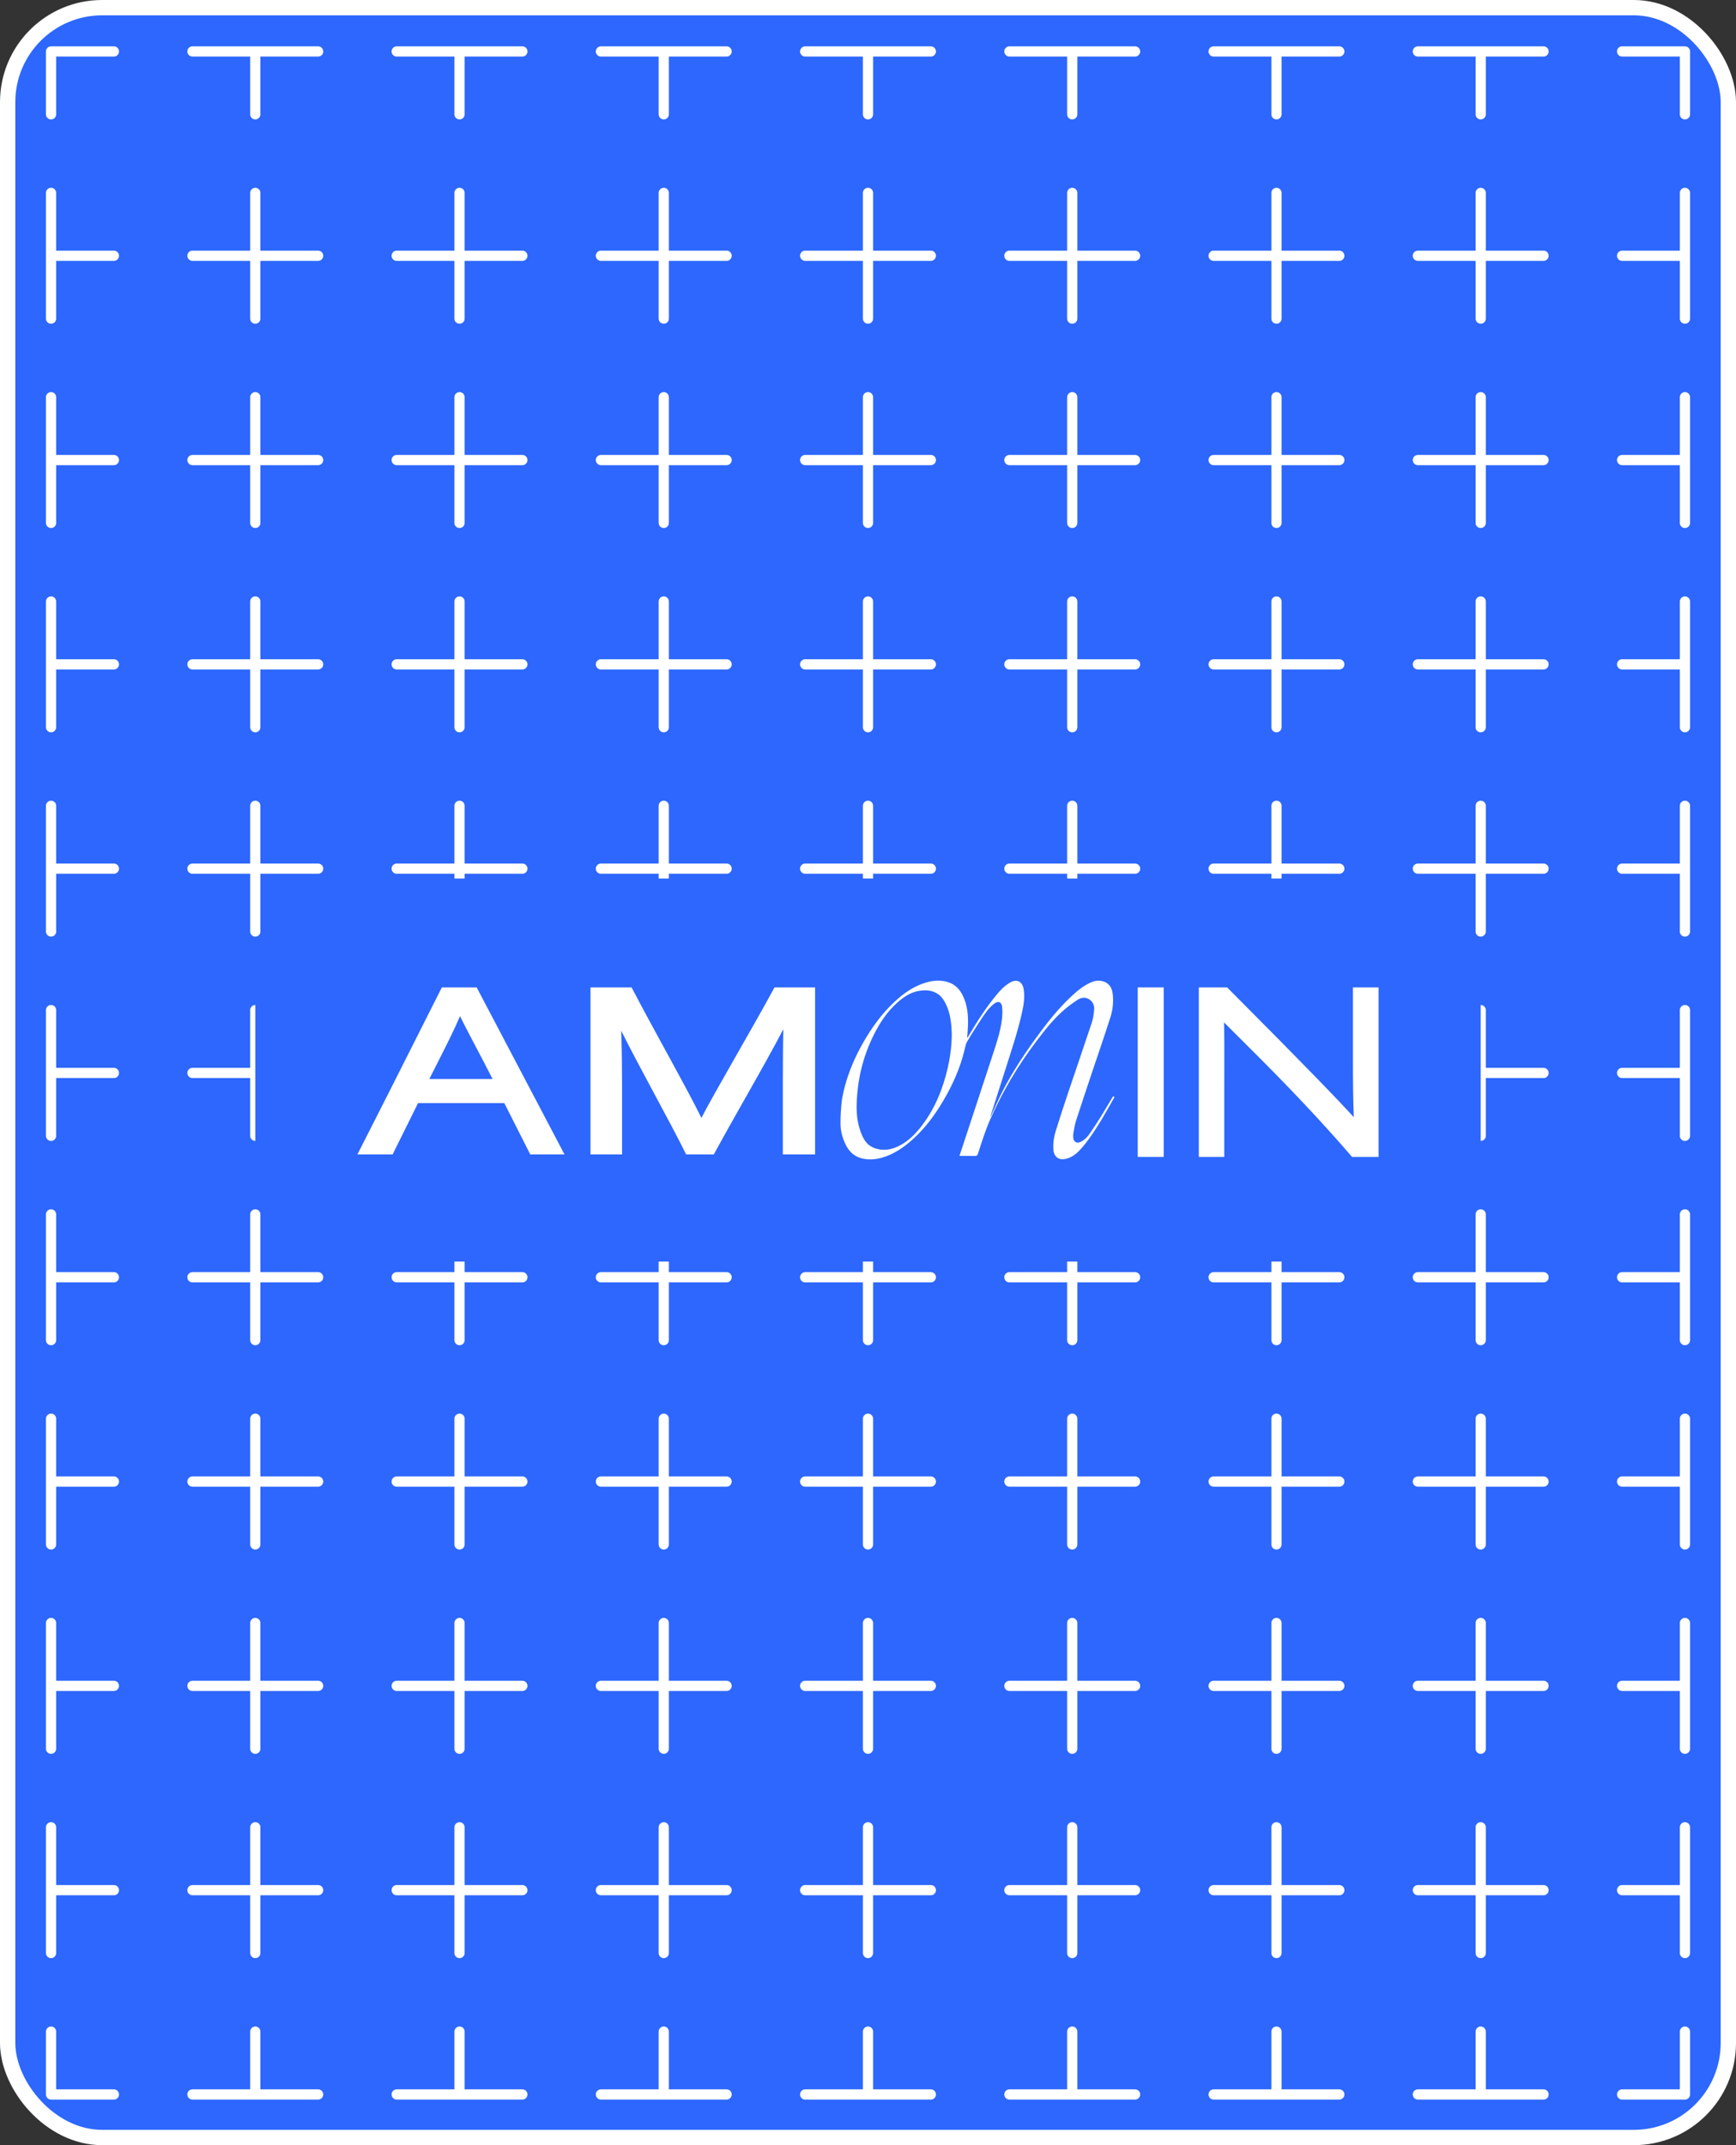 <?xml version="1.0" encoding="UTF-8"?> <svg xmlns="http://www.w3.org/2000/svg" width="340" height="420" viewBox="0 0 340 420" fill="none"><rect x="0" y="0" width="340" height="420" fill="#333333" stroke="none"/><rect x="1.5" y="1.5" width="337" height="417" rx="18.5" fill="#2D67FD"></rect><rect x="1.5" y="1.5" width="337" height="417" rx="18.5" stroke="white" stroke-width="3"></rect><path d="M10 210.074V222.382M10 210.074H22.308M10 210.074V197.767M10 237.767V250.074M10 250.074V262.382M10 250.074H22.308M10 277.767V290.074M10 290.074V302.382M10 290.074H22.308M10 317.767V330.074M10 330.074V342.382M10 330.074H22.308M10 357.767V370.074M10 370.074V382.382M10 370.074H22.308M10 397.767V410.074H22.308M50 210.074V222.382M50 210.074H37.692M50 210.074H62.308M50 210.074V197.767M50 237.767V250.074M50 250.074V262.382M50 250.074H37.692M50 250.074H62.308M50 277.767V290.074M50 290.074V302.382M50 290.074H37.692M50 290.074H62.308M50 317.767V330.074M50 330.074V342.382M50 330.074H37.692M50 330.074H62.308M50 357.767V370.074M50 370.074V382.382M50 370.074H37.692M50 370.074H62.308M50 397.767V410.074M50 410.074H37.692M50 410.074H62.308M90 210.074V222.382M90 210.074H77.692M90 210.074H102.308M90 210.074V197.767M90 237.767V250.074M90 250.074V262.382M90 250.074H77.692M90 250.074H102.308M90 277.767V290.074M90 290.074V302.382M90 290.074H77.692M90 290.074H102.308M90 317.767V330.074M90 330.074V342.382M90 330.074H77.692M90 330.074H102.308M90 357.767V370.074M90 370.074V382.382M90 370.074H77.692M90 370.074H102.308M90 397.767V410.074M90 410.074H77.692M90 410.074H102.308M130 210.074V222.382M130 210.074H117.692M130 210.074H142.308M130 210.074V197.767M130 237.767V250.074M130 250.074V262.382M130 250.074H117.692M130 250.074H142.308M130 277.767V290.074M130 290.074V302.382M130 290.074H117.692M130 290.074H142.308M130 317.767V330.074M130 330.074V342.382M130 330.074H117.692M130 330.074H142.308M130 357.767V370.074M130 370.074V382.382M130 370.074H117.692M130 370.074H142.308M130 397.767V410.074M130 410.074H117.692M130 410.074H142.308M170 210.074V222.382M170 210.074H157.692M170 210.074H182.308M170 210.074V197.767M170 237.767V250.074M170 250.074V262.382M170 250.074H157.692M170 250.074H182.308M170 277.767V290.074M170 290.074V302.382M170 290.074H157.692M170 290.074H182.308M170 317.767V330.074M170 330.074V342.382M170 330.074H157.692M170 330.074H182.308M170 357.767V370.074M170 370.074V382.382M170 370.074H157.692M170 370.074H182.308M170 397.767V410.074M170 410.074H157.692M170 410.074H182.308M210 210.074V222.382M210 210.074H197.692M210 210.074H222.308M210 210.074V197.767M210 237.767V250.074M210 250.074V262.382M210 250.074H197.692M210 250.074H222.308M210 277.767V290.074M210 290.074V302.382M210 290.074H197.692M210 290.074H222.308M210 317.767V330.074M210 330.074V342.382M210 330.074H197.692M210 330.074H222.308M210 357.767V370.074M210 370.074V382.382M210 370.074H197.692M210 370.074H222.308M210 397.767V410.074M210 410.074H197.692M210 410.074H222.308M250 210.074V222.382M250 210.074H237.692M250 210.074H262.308M250 210.074V197.767M250 237.767V250.074M250 250.074V262.382M250 250.074H237.692M250 250.074H262.308M250 277.767V290.074M250 290.074V302.382M250 290.074H237.692M250 290.074H262.308M250 317.767V330.074M250 330.074V342.382M250 330.074H237.692M250 330.074H262.308M250 357.767V370.074M250 370.074V382.382M250 370.074H237.692M250 370.074H262.308M250 397.767V410.074M250 410.074H237.692M250 410.074H262.308M290 210.074V222.382M290 210.074H277.692M290 210.074H302.308M290 210.074V197.767M290 237.767V250.074M290 250.074V262.382M290 250.074H277.692M290 250.074H302.308M290 277.767V290.074M290 290.074V302.382M290 290.074H277.692M290 290.074H302.308M290 317.767V330.074M290 330.074V342.382M290 330.074H277.692M290 330.074H302.308M290 357.767V370.074M290 370.074V382.382M290 370.074H277.692M290 370.074H302.308M290 397.767V410.074M290 410.074H277.692M290 410.074H302.308M330 210.074V222.382M330 210.074H317.692M330 210.074V197.767M330 237.767V250.074M330 250.074V262.382M330 250.074H317.692M330 277.767V290.074M330 290.074V302.382M330 290.074H317.692M330 317.767V330.074M330 330.074V342.382M330 330.074H317.692M330 357.767V370.074M330 370.074V382.382M330 370.074H317.692M330 397.767V410.074H317.692M10 22.382V10.074H22.308M10 37.767V50.074M10 50.074V62.382M10 50.074H22.308M10 77.766V90.074M10 90.074V102.382M10 90.074H22.308M10 117.767V130.074M10 130.074V142.382M10 130.074H22.308M10 157.767V170.074M10 170.074V182.382M10 170.074H22.308M50 10.074V22.382M50 10.074H37.692M50 10.074H62.308M50 37.767V50.074M50 50.074V62.382M50 50.074H37.692M50 50.074H62.308M50 77.766V90.074M50 90.074V102.382M50 90.074H37.692M50 90.074H62.308M50 117.767V130.074M50 130.074V142.382M50 130.074H37.692M50 130.074H62.308M50 157.767V170.074M50 170.074V182.382M50 170.074H37.692M50 170.074H62.308M90 10.074V22.382M90 10.074H77.692M90 10.074H102.308M90 37.767V50.074M90 50.074V62.382M90 50.074H77.692M90 50.074H102.308M90 77.766V90.074M90 90.074V102.382M90 90.074H77.692M90 90.074H102.308M90 117.767V130.074M90 130.074V142.382M90 130.074H77.692M90 130.074H102.308M90 157.767V170.074M90 170.074V182.382M90 170.074H77.692M90 170.074H102.308M130 10.074V22.382M130 10.074H117.692M130 10.074H142.308M130 37.767V50.074M130 50.074V62.382M130 50.074H117.692M130 50.074H142.308M130 77.766V90.074M130 90.074V102.382M130 90.074H117.692M130 90.074H142.308M130 117.767V130.074M130 130.074V142.382M130 130.074H117.692M130 130.074H142.308M130 157.767V170.074M130 170.074V182.382M130 170.074H117.692M130 170.074H142.308M170 10.074V22.382M170 10.074H157.692M170 10.074H182.308M170 37.767V50.074M170 50.074V62.382M170 50.074H157.692M170 50.074H182.308M170 77.766V90.074M170 90.074V102.382M170 90.074H157.692M170 90.074H182.308M170 117.767V130.074M170 130.074V142.382M170 130.074H157.692M170 130.074H182.308M170 157.767V170.074M170 170.074V182.382M170 170.074H157.692M170 170.074H182.308M210 10.074V22.382M210 10.074H197.692M210 10.074H222.308M210 37.767V50.074M210 50.074V62.382M210 50.074H197.692M210 50.074H222.308M210 77.766V90.074M210 90.074V102.382M210 90.074H197.692M210 90.074H222.308M210 117.767V130.074M210 130.074V142.382M210 130.074H197.692M210 130.074H222.308M210 157.767V170.074M210 170.074V182.382M210 170.074H197.692M210 170.074H222.308M250 10.074V22.382M250 10.074H237.692M250 10.074H262.308M250 37.767V50.074M250 50.074V62.382M250 50.074H237.692M250 50.074H262.308M250 77.766V90.074M250 90.074V102.382M250 90.074H237.692M250 90.074H262.308M250 117.767V130.074M250 130.074V142.382M250 130.074H237.692M250 130.074H262.308M250 157.767V170.074M250 170.074V182.382M250 170.074H237.692M250 170.074H262.308M290 10.074V22.382M290 10.074H277.692M290 10.074H302.308M290 37.767V50.074M290 50.074V62.382M290 50.074H277.692M290 50.074H302.308M290 77.766V90.074M290 90.074V102.382M290 90.074H277.692M290 90.074H302.308M290 117.767V130.074M290 130.074V142.382M290 130.074H277.692M290 130.074H302.308M290 157.767V170.074M290 170.074V182.382M290 170.074H277.692M290 170.074H302.308M330 22.382V10.074H317.692M330 37.767V50.074M330 50.074V62.382M330 50.074H317.692M330 77.766V90.074M330 90.074V102.382M330 90.074H317.692M330 117.767V130.074M330 130.074V142.382M330 130.074H317.692M330 157.767V170.074M330 170.074V182.382M330 170.074H317.692" stroke="white" stroke-width="2" stroke-linecap="round" stroke-linejoin="round"></path><rect x="50" y="172" width="240" height="75" rx="20" fill="#2D67FD"></rect><g clip-path="url(#clip0_1030_4044)"><path d="M217.847 214.89C217.134 216.088 216.437 217.292 215.701 218.476C214.991 219.613 214.26 220.738 213.502 221.846C213.029 222.535 212.471 223.165 211.69 223.545C210.873 223.941 210.231 223.57 210.19 222.678C210.178 222.408 210.174 222.129 210.222 221.864C210.373 221.062 210.482 220.242 210.731 219.468C211.776 216.231 212.86 213.007 213.939 209.78C215.12 206.246 216.344 202.725 217.475 199.175C217.933 197.739 218.102 196.232 217.944 194.711C217.794 193.258 217.105 192.378 215.876 192.092C215.089 191.908 214.331 192.039 213.607 192.366C212.1 193.046 210.862 194.099 209.681 195.211C207.054 197.689 204.861 200.526 202.755 203.435C199.99 207.254 197.46 211.209 195.463 215.478C194.974 216.524 194.505 217.577 193.978 218.73C194.007 218.55 194.01 218.476 194.032 218.409C195.005 215.355 195.98 212.301 196.953 209.247C198.123 205.573 199.352 201.916 200.184 198.149C200.517 196.639 200.753 195.114 200.465 193.56C200.255 192.431 199.512 191.839 198.533 192.078C198.27 192.143 198.01 192.26 197.777 192.399C196.784 192.993 195.987 193.802 195.257 194.676C193.111 197.25 191.326 200.063 189.629 202.937C189.561 203.052 189.487 203.163 189.417 203.275C189.478 202.308 189.571 201.367 189.589 200.422C189.621 198.633 189.439 196.873 188.699 195.208C188.068 193.788 187.1 192.698 185.55 192.254C184.176 191.861 182.785 191.956 181.425 192.35C178.991 193.055 176.984 194.468 175.173 196.162C172.676 198.493 170.712 201.227 169.031 204.174C167.483 206.889 166.256 209.736 165.449 212.748C165.132 213.929 164.689 216.067 164.856 216.348C165.022 216.629 164.986 214.826 164.986 214.826L164.967 214.921C164.967 214.921 164.902 215.16 164.904 215.302C164.692 216.854 164.615 218.392 164.615 219.962C164.608 221.324 164.947 222.62 165.503 223.852C166.132 225.25 167.103 226.332 168.648 226.76C170.026 227.141 171.415 227.042 172.775 226.65C175.212 225.947 177.203 224.513 179.022 222.83C181.278 220.745 183.077 218.304 184.64 215.687C186.532 212.518 188.03 209.187 188.899 205.597C189.032 205.048 189.118 204.453 189.396 203.976C190.29 202.45 191.243 200.954 192.22 199.477C192.93 198.403 193.655 197.327 194.7 196.52C195.48 195.918 196.162 196.142 196.264 197.11C196.35 197.926 196.331 198.769 196.23 199.585C195.978 201.639 195.374 203.617 194.732 205.58C192.519 212.357 190.279 219.126 188.052 225.896C188.009 226.025 187.969 226.156 187.917 226.318C188.946 226.318 189.919 226.301 190.892 226.327C191.265 226.338 191.431 226.235 191.548 225.868C192.263 223.621 192.974 221.373 193.922 219.205C196.311 213.747 199.345 208.664 202.947 203.902C204.569 201.756 206.224 199.634 208.262 197.85C209.142 197.078 210.092 196.37 211.079 195.736C211.833 195.25 212.708 195.176 213.482 195.771C214.095 196.243 214.36 196.93 214.292 197.668C214.217 198.502 214.115 199.355 213.855 200.145C212.358 204.668 210.799 209.174 209.283 213.693C208.416 216.277 207.561 218.866 206.757 221.471C206.4 222.625 206.226 223.826 206.303 225.045C206.375 226.177 207 226.937 208.02 226.968C208.511 226.982 209.041 226.845 209.497 226.645C210.54 226.188 211.333 225.393 212.052 224.543C213.523 222.803 214.733 220.885 215.899 218.942C216.722 217.571 217.493 216.171 218.279 214.795C218.028 214.539 217.949 214.726 217.853 214.888L217.847 214.89ZM184.326 213.433C183.324 216.146 181.964 218.668 180.129 220.927C178.966 222.358 177.622 223.602 175.941 224.419C174.411 225.165 172.804 225.375 171.167 224.744C170.047 224.314 169.359 223.452 168.884 222.393C168.026 220.481 167.732 218.458 167.775 216.393C167.879 211.486 169.006 206.809 171.232 202.413C172.366 200.173 173.759 198.09 175.646 196.386C176.936 195.22 178.352 194.227 180.156 193.977C181.667 193.766 183.099 193.947 184.222 195.061C184.663 195.499 185.007 196.068 185.276 196.633C186.129 198.428 186.364 200.357 186.408 202.706C186.358 206.14 185.65 209.842 184.326 213.431V213.433Z" fill="white"></path><path d="M86.538 193.326L86.241 193.915C85.202 195.976 84.076 198.209 82.908 200.524C78.77 208.732 74.08 218.036 70.785 224.485L70 226.021H76.894L81.876 215.973H98.771L103.851 226.021H110.557L93.359 193.326H86.538ZM96.479 211.262H84.083C84.583 210.271 85.06 209.329 85.513 208.432C87.492 204.525 89.02 201.506 90.099 198.94C90.741 200.289 91.674 202.063 92.887 204.37C93.886 206.265 95.088 208.55 96.479 211.264V211.262Z" fill="white"></path><path d="M151.384 193.885C149.294 197.723 146.714 202.241 144.219 206.613C140.985 212.281 138.634 216.416 137.374 218.878C135.899 215.844 133.304 211.09 130.398 205.767C128.202 201.747 125.934 197.59 124.004 193.902L123.703 193.328H115.649V226.023H121.835V212.311C121.835 209.202 121.787 205.244 121.665 201.803C123.479 205.452 125.952 210.061 128.371 214.568C130.6 218.721 132.704 222.644 134.082 225.43L134.376 226.025H139.795L140.099 225.467C141.66 222.602 143.578 219.214 145.606 215.628C148.465 210.58 151.387 205.415 153.414 201.517C153.339 204.967 153.324 208.835 153.324 211.35V226.023H159.636V193.326H151.687L151.382 193.885H151.384Z" fill="white"></path><path d="M227.915 193.326H222.829V226.511H227.915V193.326Z" fill="white"></path><path d="M264.977 193.326V207.533C264.977 211.262 265.001 215.135 265.14 218.735C262.232 215.519 255.6 208.639 240.653 193.643L240.337 193.326H234.791V226.511H239.776V212.122C239.776 211.046 239.778 209.987 239.782 208.948C239.789 205.83 239.796 202.838 239.73 200.175C240.473 200.927 241.452 201.902 242.731 203.174C247.867 208.277 256.462 216.815 264.476 226.138L264.798 226.512H270.002V193.326H264.979H264.977Z" fill="white"></path></g><defs><clipPath id="clip0_1030_4044"><rect width="200" height="35" fill="white" transform="translate(70 192)"></rect></clipPath></defs></svg> 